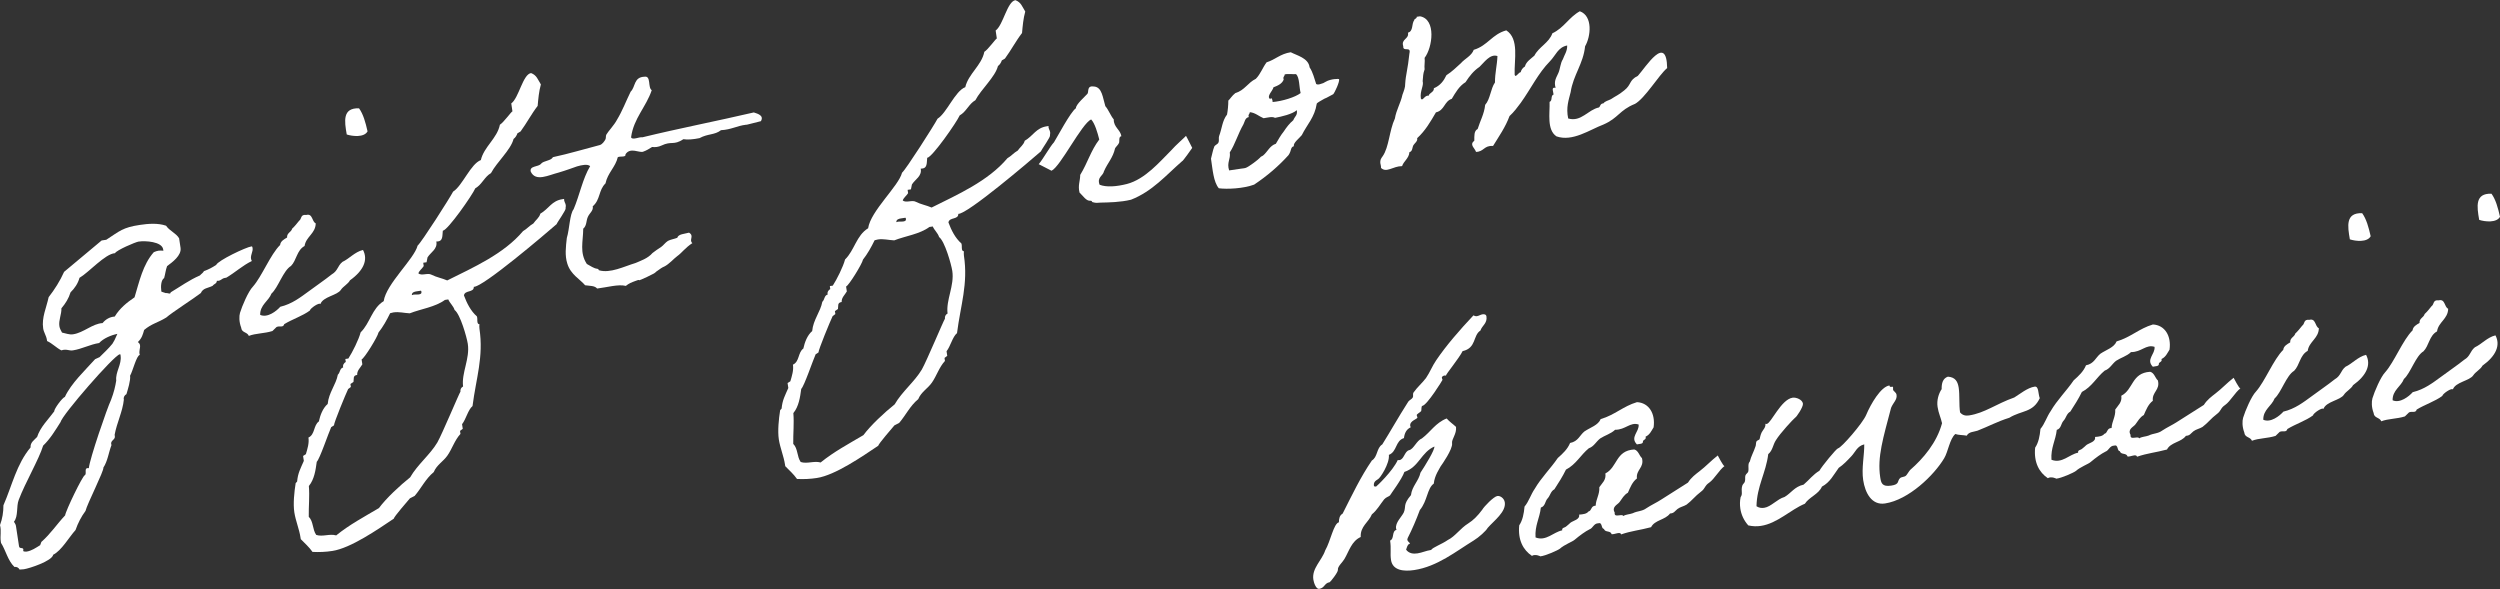 <?xml version="1.0" encoding="UTF-8"?>
<svg id="_レイヤー_2" data-name="レイヤー 2" xmlns="http://www.w3.org/2000/svg" viewBox="0 0 466.06 109.8">
  <rect x="0" y="0" width="466.06" height="109.8" fill="#333333" stroke="none"/>
  <defs>
    <style>
      .cls-1 {
        fill: #fff;
        stroke-width: 0px;
      }
    </style>
  </defs>
  <g id="_メインイメージ" data-name="メインイメージ">
    <g>
      <path class="cls-1" d="m46.94,48.66c-1.82.9-3.03,2.09-4.76,3.11l-.25.04c-.62.09-.79.62-1.5.54-.04.57-.49.52-.8.94-.94.46-1.77.39-2.19,1.34-1.18.93-5.44,3.66-6.44,4.56-1.62,1-2.67,1.1-4.13,2.32-.25.86-.4,1.51-1.17,2.26.21.16.36.32.4.57.09.62-.27,1.11-.04,1.83-.62.09-1.31,3.03-1.81,3.87.13.86-.43,2.59-.68,3.44-.35.18-.6.6-.48,1.02-.23,2.24-1.31,4.3-1.72,6.56l.04.25c.11.74-.96.77-.63,1.67-.54,1.41-.69,2.94-1.51,4.2.15.55-3.02,6.76-3.33,8.07-.79,1.06-1.42,2.29-1.86,3.56-1.19,1.31-2.63,3.86-4.16,4.6-.2,1.17-4.41,2.55-5.46,2.71l-.81.06c-.18-.35-.52-.55-.96-.49-1.25-1.2-1.59-3.04-2.5-4.48l-.04-.25c-.16-1.05.14-1.98-.15-3.07.45-1.2.64-2.43.64-3.69,1.6-3.65,2.44-7.68,5.06-10.79-.08-.93.68-1.36,1.22-1.95.6-1.86,2.04-3.21,3.19-4.77-.06-.43,1.51-2.56,1.99-2.7,1.14-2.5,3.79-4.98,5.63-7.03l.83-.38c.82-.82,1.65-1.57,2.4-2.5l.4-.69.52-1.15c-1.16.24-2.59.83-3.4,1.71-1.66.25-3.24,1.12-4.9,1.37-.74.11-1.18-.33-2.14,0-.96-.49-1.71-1.32-2.66-1.74l-.04-.25c-.11-.74-.58-1.36-.69-2.1-.31-2.03.61-3.88,1.02-5.83,1.11-1.43,2.13-3.03,2.88-4.72l7-5.85.86-.13c2.53-1.64,3.06-2.29,6.27-2.77,1.54-.23,3.35-.38,4.88.15.65.97,1.84,1.36,2.43,2.34l.27,1.79c.21,1.42-1.55,2.69-2.51,3.4-.27.73-.34,1.5-.55,2.23-.58.34-.64,1.61-.54,2.29l.04.25.8.26c.43-.06.87.31.92-.14,1.85-1.1,3.44-2.28,5.45-3.15.32-.36.51-.39.76-.81.9-.32,1.54-.67,2.28-1.16.32-.8,5.5-3.29,6.6-3.45.06,0,.13.04.15.17.25.84-.63,1.67-.12,2.54Zm-35.65,30.02c-.97,1.53-1.92,3.13-3.25,4.4-.76,2.51-3.32,6.87-4.54,10.08-.5,1.27-.05,3.03-.9,4.11.16.23.33.52.37.76l.58,3.82c.09.62,1.01-.03.77.89.2.1.4.13.64.09.92-.14,1.72-.7,2.53-1.2l.22-.6c1.73-1.52,2.85-3.27,4.43-4.95.12-.9,3.24-7.36,3.67-7.49.46-.32-.28-1.47.75-1.31.13-1.66,3.42-11.23,4.14-12.73.54-1.41.81-2.58.97-3.61-.18-1.61,1.06-3,.81-4.66-.02-.12.02-.26-.16-.23-1.05.16-10.83,11.4-11.02,12.63Zm14.61-33.66c-.68.1-4.23,1.65-4.46,2.18-1.82.08-4.94,3.64-6.62,4.59-.28,1.05-.9,1.96-1.67,2.71-.34,1.12-.95,2.1-1.7,2.97.04,1.13-.55,2.23-.38,3.34.06.43.31.84.49,1.19.72.14,1.33.43,2.07.32,1.97-.3,3.61-1.99,5.49-2.09.59-.72,1.34-1.15,2.27-1.22.91-1.52,2.26-2.61,3.69-3.58.89-2.91,1.54-6.1,3.59-8.42.71-.3,1.02-.34,1.79-.27l-.04-.25c-.22-1.48-3.4-1.63-4.51-1.46Z"/>
      <path class="cls-1" d="m59.75,56.7c-.19-.41-1.96.8-1.97,1.18-1.36,1.02-3.29,1.63-4.79,2.55-.21.72-.84.25-1.43.53-.11.08-.66.67-.77.75-1.5.48-3.15.41-4.4.91-.31-.77-1.34-.55-1.43-1.55-.41-1.07-.39-2.15-.22-2.74.38-1.26,1.54-4.01,2.41-4.9,1.67-1.89,3.26-5.98,5.07-7.76.08-.71.72-1.05,1.3-1.39-.07-.87.79-1,.95-1.66.5-.45.87-.95,1.29-1.46.52-.33.19-1.23,1.35-1.09,1.21-.31,1.01,1.24,1.75,1.57-.03,1.9-1.83,2.48-2.08,4.22-1.46.79-1.49,2.68-2.53,3.72-1.45.85-2.41,4.08-3.64,5.15-.54,1.41-2.14,2.09-2.11,3.97,1.35.62,3.05-.71,3.75-1.51,2.19-.52,3.77-1.77,5.3-2.88,1.47-1.1,2.85-2.01,4.31-3.17,1.16-.68,1.03-1.54,1.98-2.32,1.24-.56,2.3-1.86,3.83-2.22.97,1.81.14,3.83-2.43,5.66-.34.68-1.28,1.14-1.69,1.77-.66,1.05-3.34,1.26-3.82,2.66Zm7.18-36.51c.79,1.08,1.22,2.65,1.59,4.3-.64,1.17-2.82.93-3.88.58-.44-2.52-.81-4.98,2.29-4.88Z"/>
      <path class="cls-1" d="m103.73,41.82c-2.01,1.75-13.69,11.71-15.4,11.65.04,1.13-1.68.57-1.84,1.6.53,1.43,1.26,2.9,2.42,3.92.12.36.04.69.1,1.06.03.18.13.42.37.39-.02.26-.05.51,0,.82.8,5.3-.63,9.24-1.29,14.44-.84.69-1.21,2.45-1.95,3.38l.13.86-.51.39.08.56c-1.08,1.17-1.54,2.75-2.42,4.02-.78,1.13-2.01,1.75-2.56,3.1-1.52,1.24-2.32,3-3.56,4.44l-.88.45c-.43.51-2.96,3.41-3.02,3.8-2.92,1.95-8,5.49-11.45,6.01-1.23.19-2.42.24-3.69.18-.64-.91-1.44-1.61-2.19-2.38l-.05-.31c-.23-1.54-.9-3.08-1.15-4.68s-.01-3.84.25-5.46l.27-.29c.14-1.6.64-2.43,1.25-3.85l-.14-.92.52-.33c.29-.99.64-2.05.48-3.1,1.24-.56.92-2.28,1.94-3,.26-1.17.71-2.44,1.65-3.27.19-2.11,1.54-3.57,1.89-5.45.45-.38.33-1.18,1-1.35-.13-.42.13-.84.48-1.02l-.08-.56.56-.08c.77-1.19,1.93-3.51,2.29-4.88,1.76-1.71,2.1-4.48,4.3-5.82.46-3.22,5.69-7.85,6.32-10.35.73-.61,5.98-8.84,6.62-10.07,1.73-1.08,3.26-5.16,5.17-5.88.57-2.48,3.05-4.05,3.55-6.59.69-.42,2.15-2.47,2.34-2.49l-.22-1.48c1.42-1.03,2.15-5.43,3.69-5.66,1.07.41,1.25,1.2,1.83,2.12-.37,1.32-.48,2.66-.6,4-1.16,1.5-2.04,3.21-3.19,4.77l-.58.34c-.13.4-.38.81-.72,1.05-.51,2.03-3.13,4.32-4.21,6.37-1.22.69-1.69,2.15-2.92,2.83-.56,1.28-5.13,7.83-6.06,7.91-.12.9.12,2.06-1.21,2.01.27,1.41-1.03,1.98-1.64,2.96l-.18.91-.62.09.09.62c-.3.49-.82.82-1,1.35.59.54,1.74-.14,2.44.26.96.49,1.99.65,2.94,1.07,4.87-2.43,10.54-4.93,14.13-9.19.75-.43,1.17-1,1.93-1.43.41-.63,1.1-1.05,1.3-1.83,1.62-.94,2.1-2.4,4.13-2.7l.31-.05c-.05.51.23.72.3,1.15.02.12,0,.44-.04.57.22.22-1.51,2.56-1.69,3.03Zm-41.08,58.01c2.47-2.01,5.27-3.5,7.99-5.11,1.36-1.84,3.96-4.25,5.82-5.73,1.4-2.42,3.72-4.22,5.07-6.5.9-1.58,4.05-9.12,4.31-9.48-.06-.43.14-.78.49-.96-.32-2.54,1.3-5.18.88-7.95-.19-1.23-1.4-5.53-2.46-6.31-.24-.78-.88-1.25-1.18-1.97l-.62.09c-1.82,1.34-4.48,1.68-6.56,2.5-1.01-.04-2-.33-3.05-.17l-.61.15c-.63,1.29-1.32,2.53-2.17,3.6-.14.78-2.67,4.88-3.15,5.01l.14.92c-.35.62-1.02,1.16-.96,1.97-.86.13-.58.72-.69,1.3l-.57.4.08.55-.51.39c-.43.89-2.65,6.26-2.64,6.77l-.52.33c-.52,1.15-2.13,5.93-2.69,6.46-.21,1.54-.45,3.28-1.47,4.51.16,1.93-.05,3.85-.02,5.74.89.88.67,2.36,1.39,3.38,1.19.39,2.48-.25,3.67.08Zm14.13-44.81c.41-.19.87-.07,1.3-.13.31-.05.55-.15.49-.52l-.09-.18-.8.12c-.43.06-.92.2-.9.7Z"/>
      <path class="cls-1" d="m129.09,45.31c-1.38.9-1.94,1.8-2.85,2.45-.57.4-1.48,1.48-2.42,1.94-.19.03-1.04.6-1.21.75-.35.18-.38.44-1.09.73-.35.18-1.41.72-1.94.92-.89.39.03-.19-1.21.31-.6.22-1.13.42-1.7.89-1.38-.36-3.55.28-5.35.49-.46-.56-1.4-.48-2.24-.61-.93-1.12-2.7-1.99-3.32-4.04-.48-1.5-.28-3.11-.09-4.78.51-1.65.53-4.43,1.27-5.36,1.12-2.63,1.67-5.67,3.08-8.03-.51-.43-1.54-.21-2.45.05-.66.23-2.09.76-3.42,1.15-1.88.47-4.27,1.78-5.2-.16-.3-1.15,1.45-.85,1.92-1.49.48-.58,1.87-.53,2.21-1.22,3.05-.65,5.83-1.51,8.74-2.26.48-.14.84-.69,1.04-1.04.15-.27.03-.63.18-.91.35-.62,1.49-1.8,1.98-2.76,1.01-1.66,1.68-3.47,2.55-5.24.94-.9.53-2.73,2.61-2.79,1.23-.19.56,2.06,1.32,2.51-1.04,3.12-3.37,5.24-3.85,8.78.22.6,1.5-.1,2.14,0,6.75-1.65,13.98-3.05,20.74-4.63.8.26,1.92.59,1.32,1.63-1.52.36-2.79.74-2.74.66-1.74.2-2.76.92-4.7,1.02-1.18.93-2.43.62-4,1.48-1.16.24-2.22.33-3,.2-1.9,1.23-2.17.26-4.11,1.19q-.83.38-1.73.26c-.52.33-1.04.66-1.7.89-.72.23-2.4-.9-3.27.49.15.61-1.03.28-1.43.53-.42,1.83-1.89,2.93-2.29,4.88-1.32,1.27-.93,3.04-2.38,4.27.18.79-.62,1.29-.9,1.96-.34.68-.19,1.67-.87,2.21-.02,2.4-.72,4.46.67,6.58.75.39,1.26.82,1.96.9.26.02.22.22.29.27,2.11.63,4.69-.71,6.8-1.34.89-.39,2.33-.85,3.19-1.87.05-.07,1.53-1.11,1.6-1.12.46-.32.76-.81,1.28-1.14.47-.26,1.27-.38,1.74-.58.21-.72,1.34-.71,2.19-.96,1.04.6-.05,1.33.6,1.93Z"/>
      <path class="cls-1" d="m194.05,28.22c-2.01,1.75-13.69,11.71-15.4,11.65.04,1.13-1.68.57-1.84,1.6.53,1.43,1.26,2.9,2.42,3.92.12.36.04.69.1,1.06.03.18.13.42.37.39-.02.26-.05.51,0,.82.8,5.3-.63,9.24-1.29,14.44-.84.69-1.21,2.45-1.95,3.38l.13.86-.51.39.08.56c-1.08,1.17-1.54,2.75-2.42,4.02-.78,1.13-2.01,1.75-2.56,3.1-1.52,1.24-2.32,3-3.56,4.44l-.88.45c-.43.51-2.95,3.41-3.02,3.8-2.92,1.95-8,5.49-11.45,6.01-1.23.19-2.42.24-3.69.18-.64-.91-1.44-1.61-2.19-2.38l-.05-.31c-.23-1.54-.9-3.08-1.15-4.68-.24-1.6-.01-3.84.25-5.46l.27-.29c.14-1.6.64-2.43,1.25-3.84l-.14-.92.52-.33c.29-.99.64-2.05.48-3.1,1.24-.56.92-2.28,1.94-3,.26-1.17.71-2.44,1.65-3.27.19-2.11,1.54-3.57,1.89-5.45.45-.38.33-1.18,1-1.35-.13-.42.13-.84.48-1.02l-.08-.56.55-.08c.77-1.19,1.93-3.51,2.29-4.88,1.76-1.71,2.1-4.48,4.3-5.82.46-3.22,5.69-7.85,6.32-10.35.73-.61,5.98-8.84,6.62-10.07,1.73-1.08,3.26-5.16,5.17-5.88.57-2.48,3.05-4.05,3.55-6.59.69-.42,2.15-2.47,2.33-2.49l-.22-1.48c1.42-1.03,2.15-5.43,3.69-5.66,1.07.41,1.25,1.2,1.83,2.12-.37,1.32-.48,2.66-.6,4-1.16,1.5-2.04,3.21-3.19,4.77l-.58.34c-.13.4-.38.81-.72,1.05-.51,2.03-3.13,4.32-4.21,6.37-1.22.69-1.69,2.15-2.92,2.83-.56,1.28-5.13,7.83-6.06,7.91-.12.9.12,2.06-1.21,2.01.28,1.41-1.03,1.98-1.64,2.96l-.18.91-.62.09.09.62c-.3.49-.82.82-1,1.35.59.54,1.74-.14,2.44.26.96.49,1.99.65,2.94,1.07,4.87-2.43,10.54-4.93,14.13-9.19.75-.43,1.17-1,1.93-1.43.41-.63,1.1-1.05,1.3-1.83,1.62-.94,2.1-2.4,4.13-2.7l.31-.05c-.05.51.23.72.3,1.15.02.12,0,.44-.04.57.22.22-1.51,2.56-1.69,3.03Zm-41.08,58.01c2.47-2.01,5.27-3.5,7.99-5.11,1.36-1.84,3.96-4.25,5.82-5.73,1.4-2.42,3.72-4.22,5.07-6.5.9-1.58,4.05-9.12,4.31-9.48-.06-.43.14-.78.49-.96-.32-2.54,1.3-5.18.88-7.95-.19-1.23-1.4-5.53-2.46-6.31-.24-.78-.88-1.25-1.18-1.97l-.62.09c-1.82,1.35-4.48,1.68-6.56,2.5-1.01-.04-2-.33-3.05-.17l-.61.15c-.63,1.29-1.32,2.53-2.17,3.61-.14.78-2.67,4.88-3.15,5.01l.14.92c-.35.62-1.02,1.16-.96,1.97-.86.13-.59.72-.69,1.3l-.57.4.08.55-.51.39c-.43.89-2.65,6.26-2.64,6.77l-.52.33c-.52,1.15-2.13,5.93-2.69,6.46-.21,1.54-.45,3.28-1.47,4.51.16,1.93-.05,3.85-.02,5.74.89.88.67,2.36,1.39,3.38,1.19.39,2.48-.25,3.67.08Zm14.13-44.81c.41-.19.87-.07,1.3-.13.31-.05.55-.15.49-.52l-.09-.18-.8.12c-.43.06-.92.2-.9.7Z"/>
      <path class="cls-1" d="m221.11,25.35c0-.06,1.15,2.22,1.15,2.22,0,0-1.81,2.61-1.9,2.49-2.9,2.52-5.52,5.62-9.51,7.17-1.94.48-4.21.51-5.66.54-.63.03-.8.12-1.53-.09-.13-.04-.04-.25-.35-.26-.8.12-1.4-.92-2.06-1.52-.33-1.34.12-2.16.13-3.3,1.37-2.22,1.97-4.52,3.55-6.59-.32-1.28-.83-3.03-1.51-3.74-1.72.7-5.74,8.81-7.39,9.56,0,0-2.46-1.27-2.39-1.22.8-.94,2.14-3.35,2.85-4.09.66-1.05,3.06-5.63,4.09-6.35-.04-.69,1.75-2.22,2.17-2.72.25-.42-.17-1.55,1.25-1.32,1.47.16,1.58,2.1,2.06,3.66.6.67.96,1.75,1.57,2.47-.03,1.46,1.23,1.9,1.42,3.13-.56.08-.3.93-.44,1.26-.19.41-.59.72-.73.99-.42,1.83-1.36,2.66-2.07,4.28-.18.91-1.35,1.09-.82,2.52,1.27.5,3.14.35,5.09-.14,3.4-.89,6.12-4.14,8.21-6.22.8-.94,2.81-2.69,2.8-2.75Z"/>
      <path class="cls-1" d="m229,18.74c.23-.16.68-.92,1.3-1.39,1.75-.52,2.3-1.92,3.82-2.66.88-.89,1.26-2.08,2-3.07,1.63-.5,2.54-1.58,4.51-1.88,1.1.59,3.31,1.08,3.51,2.81.65.97.89,2.14,1.22,3.09.08.11.41.19.88,0,.84-.31.07.05.89-.39.98-.59,2.5-.57,2.51-.5.14.48-.82,2.52-1.09,2.81-.11.08-.35.18-.82.44-.93.52-.36.12-1.23.63-.93.52-1.04.66-1.03.72-.38,2.52-1.81,3.87-2.78,5.84-.31.43-1.73,1.52-1.46,2.05-.72.23-.39.75-1.01,1.67-1.84,2.04-3.96,3.87-6.42,5.51-2.03.75-5.04.88-6.58.68-1-1.17-1.15-3.48-1.46-5.52.21-.72.33-1.56.61-2.24.09-.27.68-.48.77-.75.19-.41,0-.82.13-1.22.54-1.41.58-2.86,1.48-4.01.14-.72.24-1.74.24-2.62Zm3.81,3.08c-.73.17-.75.87-1,1.35-1,1.73-1.58,3.77-2.55,5.24.19,1.29-.6,1.86-.12,3.36l3.02-.45c.61-.15,2.58-1.71,2.74-1.93.21-.28.23-.16.57-.4.84-.69,1.24-1.83,2.38-2.19.45-.76.9-1.59,1.48-2.3.51-.77,1.04-1.48,1.77-2.09.32-.8.81-.88.66-1.87-.89.76-2.85,1.19-4.07,1.43-.49-.3-1.33-.05-2.13.07-.88-.37-1.54-1.03-2.57-1.13,0,.38-.38.43-.18.91Zm6.51-7.03c-.26.8-1.08,1.17-1.92,1.49-.09.64-1.44,1.73-.55,2.23-.01-.5.43-.06.39.51,1.81-.15,4.22-.89,5.23-1.67-.3-1.15-.18-2.87-.85-3.53-.37.06-1.72-.12-2.13.07,0,.38-.38.43-.18.91Z"/>
      <path class="cls-1" d="m304.76,19.38c-2.91,1.19-3.01,2.6-5.85,3.84-2.51.94-5.75,3.26-8.75,2.2-1.83-1.24-1.21-4.29-1.28-6.43.6-.22.14-1.16.74-1.37-.01-.5-.53-1.43.38-1.25-.39-1.33.21-1.99.53-2.79.33-.74.36-1.82.82-2.52.31-.87.84-1.51.81-2.58-1.72.32-2.12,1.83-3.21,2.94-2.19,2.22-3.52,5.07-5.45,7.76-.63.85-1.26,1.7-2.09,2.46-.76,2.07-1.96,3.76-3.07,5.57-1.72-.12-1.67,1.07-3.17,1.11-.31-.84-1.27-1.32-.32-2.1,0-.88-.08-1.82.62-2.17.46-1.52,1.22-2.77,1.4-4.5.97-1.09,1-2.99,1.83-4.18-.01-1.76.4-3.21.46-4.92-1.4-.48-2.52,1.26-3.35,2.02-1.09.73-1.88,1.73-2.6,2.85-1.21.75-1.85,1.92-2.56,3.1-1.44.47-1.32,2.15-2.96,2.53-1,1.73-2,3.45-3.5,4.81.15.55-.49.96-.69,1.3-.25.42-.14,1.16-.75,1.31-.08,1.15-1.07,1.67-1.37,2.6-1.7,0-2.89,1.32-3.92.34.02-.32-.09-.62-.14-.92-.02-.56.07-.77.44-1.26,1.19-1.69,1.23-4.79,2.28-7.03.26-1.62,1.08-2.87,1.41-4.44.27-.73.54-1.41.51-2.03.11-1.78.48-2.66.79-5.67.35-1.44-1.23-.19-1.15-1.34-.46-1.38,1.13-1.3.88-2.53,1.03-.28.64-1.61,1.16-2.32.02-.32.53-.27.47-.64l.62-.09c3.05.55,2.33,5.83.85,7.75.1.68-.09,1.46,0,2.14-.35,1.06-.22,1.04-.36,2.2.25.84-.54,1.85-.34,3.2.3.71.72-.68,1.44-.47.16-.59,1.04-.66.99-1.41,1.19-.49,1.87-1.42,2.34-2.43,1.04-.66,1.86-1.48,2.69-2.23.75-.87,2-1.37,2.4-2.5,2.6-.77,3.41-2.91,6.07-3.63,2.45,1.59,1.45,5.46,1.56,8.28.16.67.75-.49,1.12-.48.12-.46.38-.81.79-1.06.24-.92,1.11-1.43,1.77-2.03.83-1.64,2.73-2.37,3.35-4.16,2.18-1.02,3.08-2.99,5.12-4.11,2.47.89,2.04,4.74.98,6.53-.33,3.27-2.22,5.38-2.69,8.54-.35,1.44-.9,2.85-.46,4.92,2.44.7,3.66-1.62,5.74-2.06.28-.23.21-.72.83-.76.31-.43.93-.52,1.4-.78.97-.65,1.34-.71,2.47-1.63,1.41-1.1.85-1.89,2.55-2.72,1.46-1.61,5.36-7.93,5.46-1.45-1.57,1.31-4.13,5.67-6.05,6.71Z"/>
      <path class="cls-1" d="m267.46,83.22c-2.55,1.08-2.89,3.84-5.65,4.76-.43,1.33-2.69,4.31-2.68,4.38-.22.22-.71.3-1.09.73-.74.93-1.33,2.03-2.29,2.8-.6,1.48-2.19,2.22-2.08,4.22-1.71.76-2.18,2.66-3.04,4.11-.35.62-1.3,1.39-1.21,2.01.06.43-1.42,2.29-1.54,2.31-.99.15-.91,1.08-1.96,1.24-.56.08-.99-1.11-1.08-1.73-.32-2.1,1.6-3.58,2.21-5.44,1-1.73,1.58-5.03,2.55-5.24.02-.7.12-1.28.7-1.62,1.7-3.35,3.33-6.81,5.45-9.9,1.1-.67.85-2.33,1.94-3,1.53-2.44,2.81-4.77,4.85-7.98.21-.28.68-.48.83-.76.15-.27-.03-.63.12-.9.67-.98,1.68-1.83,2.36-2.75.72-1.05,1.17-2.26,1.9-3.31,1.91-2.81,4.38-5.64,6.94-8.36.27.15.47.18.65.15.37-.06.71-.3,1.02-.34.25-.04.69-.04.75.39.19,1.29-.82,1.7-1.12,2.63-1.44.91-.71,3.26-3.33,3.84-.62,1.29-3.13,4.32-3.1,4.56-.06,0-.19-.03-.26-.02-.12.02-.55.15-.5.45.02.12.11.3.12.36s-2.88,4.72-3.75,4.85c-.25.04-.14.78-.23.98-.16.21-.86.57-.83.76.02.12.11.3.13.42.05.31-1.49.6-1.34,1.59.02.12.09.18.1.24-.83.38-1.16,1.12-1.27,2.02-1.63.5-1.26,2.52-2.81,3.13.18,1.61-1.67,4.41-2.03,4.53-.52.33-.86.57-.75,1.31.13.04.33.08.39.07.06,0,3.1-2.86,4.05-4.96.13.04.19.03.32.02.86-.13.95-1.66,1.8-1.85.85-.19,1.37-1.78,2.38-2.19,1.59-1.18,2.53-2.9,4.61-3.72.53.61,1.16,1.02,1.75,1.57.14,1.37-.86,2.27-.74,3.07.16,1.05-1.92,4.01-2.13,4.29-.19.41-1.13,1.68-1.28,3.22-1.25.88-1.16,3.2-2.6,4.93-.67,1.8-1.42,3.56-2.25,5.19-.04.13-.09.27-.08.33.06.37.46.56.48.68,0,.06-.04.13-.23.16-.27.29-.35.62-.48,1.02.55.74,1.38.8,2.12.69.86-.13,1.57-.49,2.55-.64.3-.49,1.98-1.06,3.12-1.86,1.35-.65,2.32-2.18,3.82-3.1.92-.58,1.74-1.4,2.58-2.53.35-.62,2.15-2.47,2.83-2.57.49-.07,1.25.38,1.38,1.18.27,1.79-2.06,3.46-3.19,4.77-.3.55-1.63,1.76-2.61,2.35-3.29,2.01-6.77,4.86-11.09,5.51-1.91.29-4.02.1-4.32-1.87-.19-1.29.06-2.09-.17-3.63.84-.32.24-1.74,1.21-2.01-.07-.05-.09-.18-.1-.24-.17-1.11,1.06-2.18,1.44-2.99.47-1.08-.21-1.42,1.34-3.23.19-1.67,1.43-2.61,1.77-4.18.87-1.33,2.7-4.25,2.6-4.93Z"/>
      <path class="cls-1" d="m321.48,86.89c-.96.71-1.9,2.43-2.82,3.07-.97.65-.66,1.05-1.63,1.76-.96.71-1.65,1.64-2.61,2.35-.52.33-1.2.43-1.7.82-.56.46-.64.79-1.39.84-.89,1.21-2.85,1.19-3.53,2.55-2.12.57-3.62.67-5.6,1.35-.09-.62-1.25.06-1.77-.05-.17-.73-1.24-.26-1.41-.99-.56.02-.26-1.29-1.04-1.04-.88,0-1,.91-1.66,1.13-.76.37-1.84,1.16-2.74,1.92-.38.37-1.94.92-2.77,1.68-.39.31-2.7,1.35-3.69,1.44.12-.02-.96-.49-1.53-.09-1.61-1.08-2.65-2.94-2.37-5.7.62-.91.87-2.15.99-3.49.8-.94,1.17-2.26,1.9-3.31,1.2-2.07,2.96-3.79,4.3-5.75.95-.84,1.83-1.66,2.29-2.8,1.53-.29,1.8-1.47,2.7-2.17,1.09-.73,2.54-1.14,3-2.28,2.66-.78,4.18-2.39,6.77-3.16,2.22.11,3.47,2.13,3.1,4.7-.41.63-.68,1.36-1.5,1.74.22.6-.55.52-.49.96,0,.44-.7.36-1.12.48-1.34-1.37.47-2.34.32-3.71-1.59-.52-2.44,1-4.39.98-.77.75-1.92,1.05-2.78,1.62-.79.62-1.16,1.5-2.12,1.83-1.52,1.24-2.38,3.01-4.26,3.98-.62,1.29-1.39,2.48-2.16,3.67-.7.36-.77,1.19-1.26,1.7s-.41,1.45-1.26,1.7c-.21,1.99-1.14,3.32-.99,5.57,1.95.78,3.32-1,4.97-1.32-.08-.55.44-.44.77-.75.34-.24.5-.45.78-.68.51-.39,1.8-.59,1.6-1.5.75-.05,1.43-.15,1.74-.58.67-.16.41-1.07,1.35-1.09.06-1.27.76-2.07.68-3.44.51-.77,1.31-1.33,1.13-2.57,2.28-1.16,1.88-4.26,5.38-4.47.79.2.93,1.18,1.44,1.61.46,1.82-1.13,2.12-.94,3.8-.85.63-1.26,1.7-1.68,2.65-.75.43-1.09,1.11-1.56,1.75-.37.5-1.51.86-.9,1.96-.15,1.09,1.34.11,1.61.64.46-.32,1.21-.31,1.75-.52.94-.46,1.72-.32,2.57-.95.86-.57,1.92-1.05,2.78-1.62,1.67-1.07,3.28-2.07,4.95-3.14.61-.97,1.41-1.54,2.2-2.16,1.13-.86,2.05-1.88,3.35-2.9,0,0,1.06,2.05,1.24,1.96Z"/>
      <path class="cls-1" d="m380.28,74.19c-1.28,2.78-3.38,2.27-5.69,3.69-2.29.72-3.8,1.58-5.94,2.41-.66.23-1.61.18-2,.93-.71-.14-1.53-.09-2.13-.31-1.06.92-1.33,3.29-2.09,4.54-1.86,3.12-6.59,7.74-11.03,8.41-2.47.37-3.7-1.97-4.06-4.37-.33-2.22.24-4.7.2-6.65-1.34.33-1.67,1.45-2.38,2.19-.76.81-1.52,1.62-2.38,2.19-.94,1.28-1.61,2.7-3.13,3.5-.61,1.42-2.36,1.93-3.18,3.19-2.67,1.1-5.12,3.67-8.2,4.13-.74.11-1.5.1-2.35-.09-.84-.95-1.31-2.01-1.48-3.12-.11-.74-.09-1.44.05-2.15.47-.64.02-1.14.31-2.13.03-.19.42-.57.46-.7.17-.53,0-.82.13-1.22.09-.27.49-.51.52-.71.16-.59-.15-1.43.29-1.87.23-.98.74-1.81,1.08-2.87.1-.2.03-.64.18-.91.04-.13.53-.27.57-.4.12-.46.14-.72.38-1.25.24-.48.8-.94.7-1.62.07.05.19.03.26.03.8-.12,2.66-4.56,4.81-4.89.68-.1,1.82.36,1.93,1.1.09.62-1.25,2.58-1.44,2.61-.45.38-2.78,2.88-3.59,4.2-.57.84-.59,1.92-1.44,2.61-.42,3.47-2.12,5.99-2.19,9.72.49.31.94.36,1.43.29,1.29-.19,2.4-1.62,3.79-2.02,1.22-.69,1.85-1.92,3.56-2.3,1.01-.85,1.79-1.91,2.95-2.59.44-.82,3.16-4.13,3.47-4.18.62-.09,4.59-4.66,5.24-6.21.88-2.09,2.74-5.27,4.34-5.51.08.55.64.03.68.34.02.12-.02.32,0,.44.05.31.58.48.65.97.14.92-.61,1.42-1.02,2.42-1.48,5.65-2.59,9.15-2.03,12.92.17,1.11.34,1.84,2.07,1.58,1.6-.24,1.07-.85,1.62-1.38.33-.3.79-.18,1.12-.48.17-.15.57-.84.78-1.06,2.45-2.13,4.97-5.1,5.94-8.71-.22-1.04-.66-1.86-.83-3.03-.19-1.23.19-2.49.76-3.33-.03-1.07.21-1.99,1.16-2.32,1.4.1,1.84.92,2.02,2.09.2,1.36.03,3.15.25,4.57.46.56,1.05.66,1.66.57,2.96-.45,5.04-2.15,8.45-3.35.98-.59,2.44-1.82,3.79-2.02.8-.12.64,1.35.95,2.13Z"/>
      <path class="cls-1" d="m417.66,72.41c-.96.71-1.9,2.43-2.82,3.07-.97.65-.66,1.05-1.63,1.76-.96.71-1.65,1.64-2.61,2.35-.52.33-1.2.43-1.7.82-.56.46-.64.79-1.39.84-.89,1.21-2.85,1.19-3.53,2.55-2.12.57-3.62.67-5.6,1.35-.09-.62-1.25.06-1.77-.05-.17-.73-1.24-.26-1.41-.99-.56.02-.26-1.29-1.04-1.04-.88,0-1,.91-1.66,1.13-.76.37-1.84,1.16-2.74,1.92-.38.37-1.94.92-2.77,1.68-.39.31-2.7,1.35-3.69,1.44.12-.02-.96-.49-1.53-.09-1.61-1.08-2.65-2.94-2.37-5.7.62-.91.87-2.15.99-3.49.8-.94,1.17-2.26,1.9-3.31,1.2-2.07,2.96-3.79,4.3-5.75.95-.84,1.83-1.66,2.29-2.8,1.53-.29,1.8-1.47,2.7-2.17,1.09-.73,2.54-1.14,3-2.28,2.66-.78,4.18-2.39,6.77-3.16,2.22.11,3.47,2.13,3.1,4.7-.41.63-.68,1.36-1.5,1.74.22.6-.55.52-.49.96,0,.44-.7.36-1.12.48-1.34-1.37.47-2.34.32-3.71-1.59-.52-2.44,1-4.39.98-.77.75-1.92,1.05-2.78,1.62-.79.62-1.16,1.5-2.12,1.83-1.52,1.24-2.38,3.01-4.26,3.98-.62,1.29-1.39,2.48-2.16,3.67-.7.36-.77,1.19-1.26,1.7-.49.52-.41,1.45-1.26,1.7-.21,1.99-1.14,3.32-.99,5.57,1.95.78,3.32-1,4.97-1.32-.08-.55.44-.44.77-.75.34-.24.5-.45.78-.68.51-.39,1.8-.59,1.6-1.5.75-.05,1.43-.15,1.74-.58.67-.16.41-1.07,1.35-1.09.06-1.27.76-2.07.68-3.44.51-.77,1.31-1.33,1.13-2.57,2.28-1.16,1.88-4.26,5.38-4.47.79.2.93,1.18,1.44,1.61.46,1.82-1.13,2.12-.94,3.8-.85.63-1.26,1.7-1.68,2.65-.75.43-1.09,1.11-1.57,1.75-.37.5-1.51.86-.9,1.96-.15,1.09,1.34.11,1.61.64.46-.32,1.21-.31,1.75-.52.94-.46,1.72-.32,2.57-.95.86-.57,1.92-1.05,2.78-1.62,1.67-1.07,3.28-2.07,4.95-3.14.61-.97,1.41-1.54,2.2-2.16,1.13-.86,2.05-1.88,3.35-2.9,0,0,1.06,2.05,1.24,1.96Z"/>
      <path class="cls-1" d="m433.18,76.25c-.19-.41-1.96.8-1.97,1.18-1.36,1.02-3.29,1.63-4.79,2.55-.21.72-.84.25-1.43.53-.11.08-.66.67-.77.75-1.5.48-3.15.41-4.4.91-.31-.77-1.34-.55-1.43-1.55-.41-1.07-.39-2.15-.22-2.74.38-1.26,1.54-4.01,2.41-4.9,1.67-1.89,3.26-5.98,5.07-7.76.08-.71.72-1.05,1.3-1.39-.07-.87.79-1,.95-1.66.5-.45.87-.95,1.29-1.46.52-.33.19-1.23,1.35-1.09,1.21-.31,1.01,1.24,1.75,1.57-.03,1.9-1.83,2.48-2.08,4.22-1.46.79-1.49,2.68-2.53,3.72-1.45.85-2.41,4.08-3.64,5.15-.54,1.41-2.15,2.09-2.11,3.97,1.35.62,3.05-.71,3.74-1.51,2.19-.52,3.77-1.77,5.3-2.88,1.47-1.1,2.85-2.01,4.31-3.17,1.16-.68,1.03-1.54,1.98-2.32,1.24-.56,2.31-1.86,3.83-2.22.97,1.81.13,3.83-2.43,5.66-.34.68-1.28,1.14-1.69,1.77-.66,1.05-3.34,1.26-3.82,2.66Zm7.18-36.51c.79,1.08,1.22,2.65,1.59,4.3-.64,1.17-2.82.93-3.88.58-.44-2.52-.81-4.98,2.29-4.88Z"/>
      <path class="cls-1" d="m457.29,72.62c-.19-.41-1.96.8-1.97,1.18-1.36,1.02-3.29,1.63-4.79,2.55-.21.72-.84.25-1.43.53-.11.08-.66.67-.77.75-1.5.48-3.15.41-4.4.91-.31-.77-1.34-.55-1.43-1.55-.41-1.07-.39-2.15-.22-2.74.38-1.26,1.54-4.01,2.41-4.9,1.67-1.89,3.26-5.98,5.07-7.76.08-.71.72-1.05,1.3-1.39-.07-.87.79-1,.95-1.66.5-.45.87-.95,1.29-1.46.52-.33.19-1.23,1.35-1.09,1.21-.31,1.01,1.24,1.75,1.57-.03,1.9-1.83,2.48-2.08,4.22-1.46.79-1.49,2.68-2.53,3.72-1.45.85-2.41,4.08-3.64,5.15-.54,1.41-2.15,2.09-2.11,3.97,1.35.62,3.05-.71,3.75-1.51,2.19-.52,3.77-1.77,5.3-2.88,1.47-1.1,2.85-2.01,4.31-3.17,1.16-.68,1.03-1.54,1.98-2.32,1.24-.56,2.31-1.86,3.83-2.22.97,1.81.13,3.83-2.43,5.66-.34.68-1.28,1.14-1.69,1.77-.66,1.05-3.34,1.26-3.82,2.66Zm7.18-36.51c.79,1.08,1.22,2.65,1.59,4.3-.64,1.17-2.82.93-3.88.58-.44-2.52-.81-4.98,2.29-4.88Z"/>
    </g>
  </g>
</svg>
